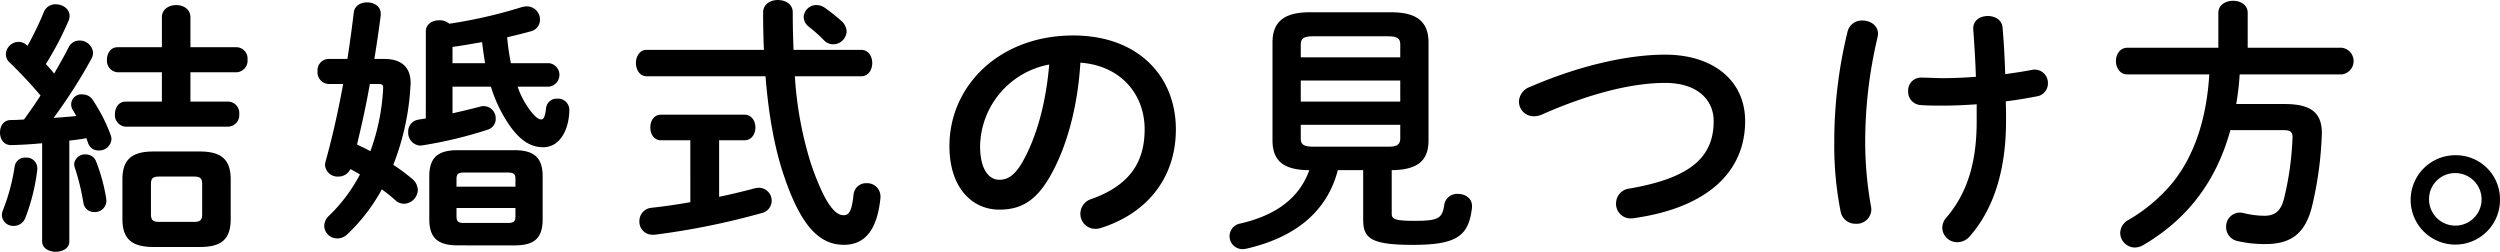<svg xmlns="http://www.w3.org/2000/svg" width="618.597" height="62.299" viewBox="0 0 618.597 62.299"><g transform="translate(-2186 -482.265)"><path d="M282.35,908.515c-2.64.263-5.148.395-7.59.462-1.914.065-2.838-1.519-2.838-3.1s.858-3.1,2.706-3.1c1.056,0,2.112-.065,3.233-.131,1.387-1.913,2.773-3.894,4.092-5.94-2.441-2.9-5.147-5.741-7.589-8.117a2.759,2.759,0,0,1-.99-2.111,3.175,3.175,0,0,1,3.1-3.036,2.93,2.93,0,0,1,2.112.858l.132.132a74.481,74.481,0,0,0,4.025-8.316,3.076,3.076,0,0,1,2.97-1.979c1.716,0,3.431,1.121,3.431,2.9a2.993,2.993,0,0,1-.263,1.188,78.682,78.682,0,0,1-5.61,10.691c.661.726,1.386,1.518,2.046,2.376,1.32-2.31,2.574-4.487,3.564-6.468a2.964,2.964,0,0,1,2.706-1.716,3.32,3.32,0,0,1,3.365,2.97,3.267,3.267,0,0,1-.4,1.518,127.038,127.038,0,0,1-9.372,14.651c1.914-.132,3.762-.265,5.61-.462-.265-.528-.594-1.055-.859-1.518a2.5,2.5,0,0,1,2.443-3.827,2.928,2.928,0,0,1,2.508,1.385,40.931,40.931,0,0,1,4.421,8.646,3.3,3.3,0,0,1,.2,1.055,3.008,3.008,0,0,1-3.168,2.772,2.605,2.605,0,0,1-2.573-1.716c-.132-.4-.33-.857-.462-1.319-1.386.263-2.838.462-4.224.593V932.8c0,1.717-1.65,2.574-3.366,2.574-1.65,0-3.365-.857-3.365-2.574Zm-4.092,3.563a2.659,2.659,0,0,1,2.9,2.574v.329a49.1,49.1,0,0,1-2.97,12.012,3.049,3.049,0,0,1-2.9,1.98,2.792,2.792,0,0,1-2.9-2.64,3.061,3.061,0,0,1,.264-1.254,48.962,48.962,0,0,0,2.9-10.823A2.579,2.579,0,0,1,278.258,912.078Zm19.929,10.031c0,.2.067.462.067.661a2.827,2.827,0,0,1-2.97,2.771,2.623,2.623,0,0,1-2.706-2.178,58.459,58.459,0,0,0-2.178-8.909,3.369,3.369,0,0,1-.131-.792,2.659,2.659,0,0,1,2.837-2.376,2.693,2.693,0,0,1,2.64,1.848A44.777,44.777,0,0,1,298.187,922.109Zm13.793-44.744c0-2.046,1.783-3.036,3.565-3.036,1.716,0,3.5.99,3.5,3.036v7.392h11.417a2.815,2.815,0,0,1,2.706,3.1,2.852,2.852,0,0,1-2.706,3.1H319.042v7.26h9.371a2.815,2.815,0,0,1,2.706,3.1,2.852,2.852,0,0,1-2.706,3.1H303.006a2.844,2.844,0,0,1-2.64-3.1c0-1.584.924-3.1,2.64-3.1h8.974v-7.26H301.025a2.844,2.844,0,0,1-2.639-3.1c0-1.584.924-3.1,2.639-3.1H311.98Zm-2.111,56.822c-5.544,0-7.655-2.178-7.655-6.93v-9.768c0-4.751,2.111-6.928,7.655-6.928h11.483c5.544,0,7.655,2.177,7.655,6.928v9.768c0,5.279-2.573,6.93-7.655,6.93Zm10.031-6.205c1.584,0,2.046-.461,2.046-1.847v-7.524c0-1.385-.462-1.847-2.046-1.847h-8.579c-1.584,0-2.046.462-2.046,1.847v7.524c0,1.517.66,1.847,2.046,1.847Z" transform="translate(1914.078 -390.81)"/><path d="M366.993,887.66c4.554,0,6.534,2.31,6.534,5.94a62.608,62.608,0,0,1-4.29,20.26,46.566,46.566,0,0,1,4.62,3.432,3.735,3.735,0,0,1,1.452,2.771,3.54,3.54,0,0,1-3.432,3.432,3.233,3.233,0,0,1-2.111-.858,35.3,35.3,0,0,0-3.367-2.705,44.338,44.338,0,0,1-8.579,11.152,3.54,3.54,0,0,1-2.441.99,3.213,3.213,0,0,1-3.234-3.1,3.63,3.63,0,0,1,1.32-2.64,39.911,39.911,0,0,0,7.523-10.1c-.792-.462-1.584-.923-2.376-1.319a3.213,3.213,0,0,1-2.969,1.848,3.1,3.1,0,0,1-3.3-2.838,4.542,4.542,0,0,1,.132-.858c1.584-5.675,3.1-12.275,4.355-19.205h-3.563a2.882,2.882,0,0,1-2.772-3.167,2.794,2.794,0,0,1,2.706-3.036h4.686c.593-3.827,1.121-7.722,1.584-11.549.2-1.65,1.716-2.442,3.3-2.442,1.715,0,3.366.925,3.366,2.838v.33c-.462,3.563-.99,7.193-1.584,10.823Zm-3.563,6.2c-.858,5.016-1.98,10.032-3.168,14.982,1.122.527,2.244,1.055,3.3,1.649a52.263,52.263,0,0,0,3.167-15.64c0-.792-.263-.991-1.187-.991Zm13.859-13c0-1.848,1.649-2.772,3.3-2.772a3.738,3.738,0,0,1,2.508.858,120.127,120.127,0,0,0,17.883-4.092,4.972,4.972,0,0,1,1.321-.2,3.25,3.25,0,0,1,3.233,3.3,2.956,2.956,0,0,1-2.376,2.9c-1.914.528-3.827.99-5.741,1.451a53.393,53.393,0,0,0,.924,6.4h9.437a2.925,2.925,0,0,1,0,5.807h-7.787a21.207,21.207,0,0,0,2.112,4.422c1.782,2.838,3.036,3.7,3.7,3.7.6,0,.99-.528,1.254-2.9a2.6,2.6,0,0,1,2.772-2.244,2.775,2.775,0,0,1,2.97,2.706c0,4.356-1.981,9.305-6.468,9.305-3.233,0-6.138-1.781-9.239-6.8a34.74,34.74,0,0,1-3.7-8.184h-9.5v6.6c2.31-.528,4.553-1.056,6.8-1.649a2.547,2.547,0,0,1,.99-.133,3.011,3.011,0,0,1,2.9,3.1,2.777,2.777,0,0,1-1.914,2.705,105.308,105.308,0,0,1-16.168,3.894c-.2,0-.4.066-.6.066a3.175,3.175,0,0,1-2.969-3.366,2.914,2.914,0,0,1,2.442-3.035c.66-.132,1.254-.2,1.914-.33Zm7.919,52.927c-4.884,0-7.062-1.781-7.062-6.468V916.7c0-4.685,2.178-6.467,7.062-6.467h13.925c4.884,0,7.061,1.782,7.061,6.467v10.625c0,5.016-2.376,6.468-7.061,6.468Zm6.731-45.074c-.263-1.716-.528-3.432-.725-5.213-2.443.4-4.884.857-7.326,1.187v4.026Zm7.524,28.641c0-1.187-.4-1.584-1.914-1.584H386.792c-1.518,0-1.914.4-1.914,1.584v1.914h14.585Zm-1.914,10.89c1.517,0,1.914-.4,1.914-1.584v-2.112H384.878v2.112c0,1.386.66,1.584,1.914,1.584Z" transform="translate(1914.078 -390.81)"/><path d="M460.949,885.416c-.132-2.9-.2-6.005-.2-9.239,0-2.112,1.848-3.1,3.63-3.1,1.847,0,3.7.99,3.7,3.036q0,4.95.2,9.3h16.762c1.782,0,2.706,1.65,2.706,3.234,0,1.65-.924,3.3-2.706,3.3H468.605a89.9,89.9,0,0,0,4.026,21.778c3.5,10.163,6.071,12.6,7.985,12.6,1.254,0,2.046-.66,2.508-5.082a3.1,3.1,0,0,1,3.233-2.838,3.28,3.28,0,0,1,3.432,3.234v.331c-.792,8.05-3.893,11.68-9.041,11.68-6.006,0-10.625-4.487-14.915-17.29-2.111-6.269-3.7-14.321-4.487-24.418H431.912c-1.716,0-2.64-1.65-2.64-3.3,0-1.584.924-3.234,2.64-3.234Zm-18.214,22.372h-7.259c-1.782,0-2.64-1.583-2.64-3.167s.858-3.168,2.64-3.168h20.656c1.782,0,2.706,1.584,2.706,3.168s-.924,3.167-2.706,3.167h-6.27v13.991c3.1-.66,6.138-1.385,8.844-2.112a5.173,5.173,0,0,1,.989-.132,3.181,3.181,0,0,1,3.168,3.235,3.132,3.132,0,0,1-2.508,3.035,183.263,183.263,0,0,1-26.4,5.345H433.5a3.215,3.215,0,0,1-3.366-3.365,3.275,3.275,0,0,1,3.036-3.3c2.97-.33,6.27-.792,9.569-1.385Zm37.419-29.5a3.654,3.654,0,0,1,1.254,2.574,3.329,3.329,0,0,1-3.3,3.167,3.149,3.149,0,0,1-2.309-.989,36.2,36.2,0,0,0-3.762-3.366,3.17,3.17,0,0,1-1.254-2.376,3.133,3.133,0,0,1,3.167-2.97,3.578,3.578,0,0,1,2.046.66A47.761,47.761,0,0,1,480.154,878.289Z" transform="translate(1914.078 -390.81)"/><path d="M506.85,909.24c0-15.047,12.472-27.387,30.621-27.387,16.1,0,25.408,10.1,25.408,23.23,0,11.944-7.062,20.722-18.413,24.352a4.329,4.329,0,0,1-1.518.263,3.7,3.7,0,0,1-3.7-3.761,3.8,3.8,0,0,1,2.771-3.629c9.372-3.367,13.133-9.042,13.133-17.225,0-8.645-5.873-15.772-15.9-16.5-.66,10.955-3.366,20.854-7.458,28.048-3.629,6.4-7.524,8.315-12.6,8.315C512.459,924.947,506.85,919.535,506.85,909.24Zm7.588,0c0,6.072,2.376,8.316,4.752,8.316,2.046,0,3.828-1.056,5.742-4.422,3.366-5.873,5.807-14.387,6.6-24.088A20.907,20.907,0,0,0,514.438,909.24Z" transform="translate(1914.078 -390.81)"/><path d="M602.956,915.18c-2.705,10.361-10.625,16.631-22.5,19.4a5.092,5.092,0,0,1-.989.132,3.187,3.187,0,0,1-.6-6.335c9.108-2.112,14.652-6.533,17.027-13.2-6.6,0-9.107-2.508-9.107-7.392V883.635c0-4.884,2.508-7.524,9.239-7.524h20.128c6.732,0,9.24,2.64,9.24,7.524v24.153c0,4.884-2.508,7.326-9.108,7.392v10.757c0,1.32.726,1.782,5.544,1.782,5.94,0,6.995-.529,7.457-4.026a3.233,3.233,0,0,1,3.432-2.639c1.716,0,3.431,1.055,3.431,2.969v.4c-.792,7.061-3.761,9.239-14.65,9.239-10.428,0-12.275-1.649-12.275-6.269V915.18ZM618.4,884.1c0-1.518-.726-2.046-3.168-2.046h-18.28c-2.442,0-3.168.528-3.168,2.046v3.168H618.4ZM593.783,898.22H618.4v-5.214H593.783Zm21.448,11.152c1.65,0,3.168-.065,3.168-2.046v-3.365H593.783v3.365c0,1.519.726,2.046,3.168,2.046Z" transform="translate(1914.078 -390.81)"/><path d="M683.937,886.6c11.813,0,19.8,6.335,19.8,16.433,0,12.605-9.371,21.448-27.519,24.022a3.218,3.218,0,0,1-.792.066,3.6,3.6,0,0,1-3.63-3.762,3.7,3.7,0,0,1,3.3-3.63c15.443-2.639,20.854-7.985,20.854-16.7,0-5.082-3.828-9.437-12.011-9.437-8.25,0-18.742,2.639-30.555,7.853a5.23,5.23,0,0,1-1.914.4,3.634,3.634,0,0,1-3.7-3.629,4,4,0,0,1,2.707-3.63C662.357,889.442,674.434,886.6,683.937,886.6Z" transform="translate(1914.078 -390.81)"/><path d="M732.786,878.157c1.914,0,3.828,1.188,3.828,3.3a5.1,5.1,0,0,1-.133.924,112.136,112.136,0,0,0-3.035,25.8,90.2,90.2,0,0,0,1.386,15.706,5.092,5.092,0,0,1,.132.99,3.6,3.6,0,0,1-3.827,3.563,3.7,3.7,0,0,1-3.762-2.969,84.064,84.064,0,0,1-1.584-17.225,114.439,114.439,0,0,1,3.3-27.387A3.6,3.6,0,0,1,732.786,878.157Zm28.245,20.722c-2.837.2-5.609.33-8.117.33-2.441,0-3.959,0-5.675-.132a3.3,3.3,0,0,1-3.168-3.431,3.17,3.17,0,0,1,3.168-3.366c1.848,0,3.629.132,5.478.132,2.639,0,5.411-.132,8.117-.33-.132-3.96-.265-6.006-.528-9.966,0-.4-.132-1.451-.132-1.979,0-2.112,1.782-3.1,3.63-3.1,1.716,0,3.5.924,3.63,2.9.329,3.7.527,7.524.659,11.484,2.376-.33,4.62-.66,6.6-1.056a2.478,2.478,0,0,1,.661-.066,3.276,3.276,0,0,1,3.3,3.366,3.213,3.213,0,0,1-2.639,3.233c-2.376.462-5.016.924-7.787,1.254.065,1.65.065,3.3.065,4.95,0,12.737-3.432,22.174-8.976,28.444A4.029,4.029,0,0,1,756.28,933a3.667,3.667,0,0,1-3.761-3.5,3.9,3.9,0,0,1,1.055-2.641c4.818-5.674,7.457-12.934,7.457-23.757Z" transform="translate(1914.078 -390.81)"/><path d="M820.829,876.243c0-1.979,1.848-2.97,3.63-2.97,1.848,0,3.629.991,3.629,2.97v8.646h23.3a3.326,3.326,0,0,1,0,6.6H826.108a69.181,69.181,0,0,1-.857,7.325H837.2c6.336,0,9.24,1.98,9.24,7.194a89.135,89.135,0,0,1-2.376,17.884c-1.65,6.929-5.213,9.569-11.549,9.569a29.134,29.134,0,0,1-6.864-.726,3.516,3.516,0,0,1-2.9-3.431,3.45,3.45,0,0,1,3.432-3.63,5.192,5.192,0,0,1,.924.132,22.332,22.332,0,0,0,5.081.66c2.507,0,4.091-1.056,4.883-4.224a74.858,74.858,0,0,0,2.113-15.178c0-1.321-.529-1.783-2.113-1.783H823.8c-3.564,12.936-10.823,22.109-21.448,28.378a4.32,4.32,0,0,1-2.178.66,3.661,3.661,0,0,1-3.63-3.63,3.737,3.737,0,0,1,2.112-3.233,40.975,40.975,0,0,0,10.295-8.514c6.467-7.588,9.041-17.686,9.635-27.453h-20.26c-1.848,0-2.838-1.65-2.838-3.3s.99-3.3,2.838-3.3h22.5Z" transform="translate(1914.078 -390.81)"/><path d="M890.519,922.373A11.056,11.056,0,1,1,879.5,911.484,10.9,10.9,0,0,1,890.519,922.373Zm-17.555,0a6.5,6.5,0,1,0,6.533-6.468A6.424,6.424,0,0,0,872.964,922.373Z" transform="translate(1914.078 -390.81)"/></g></svg>